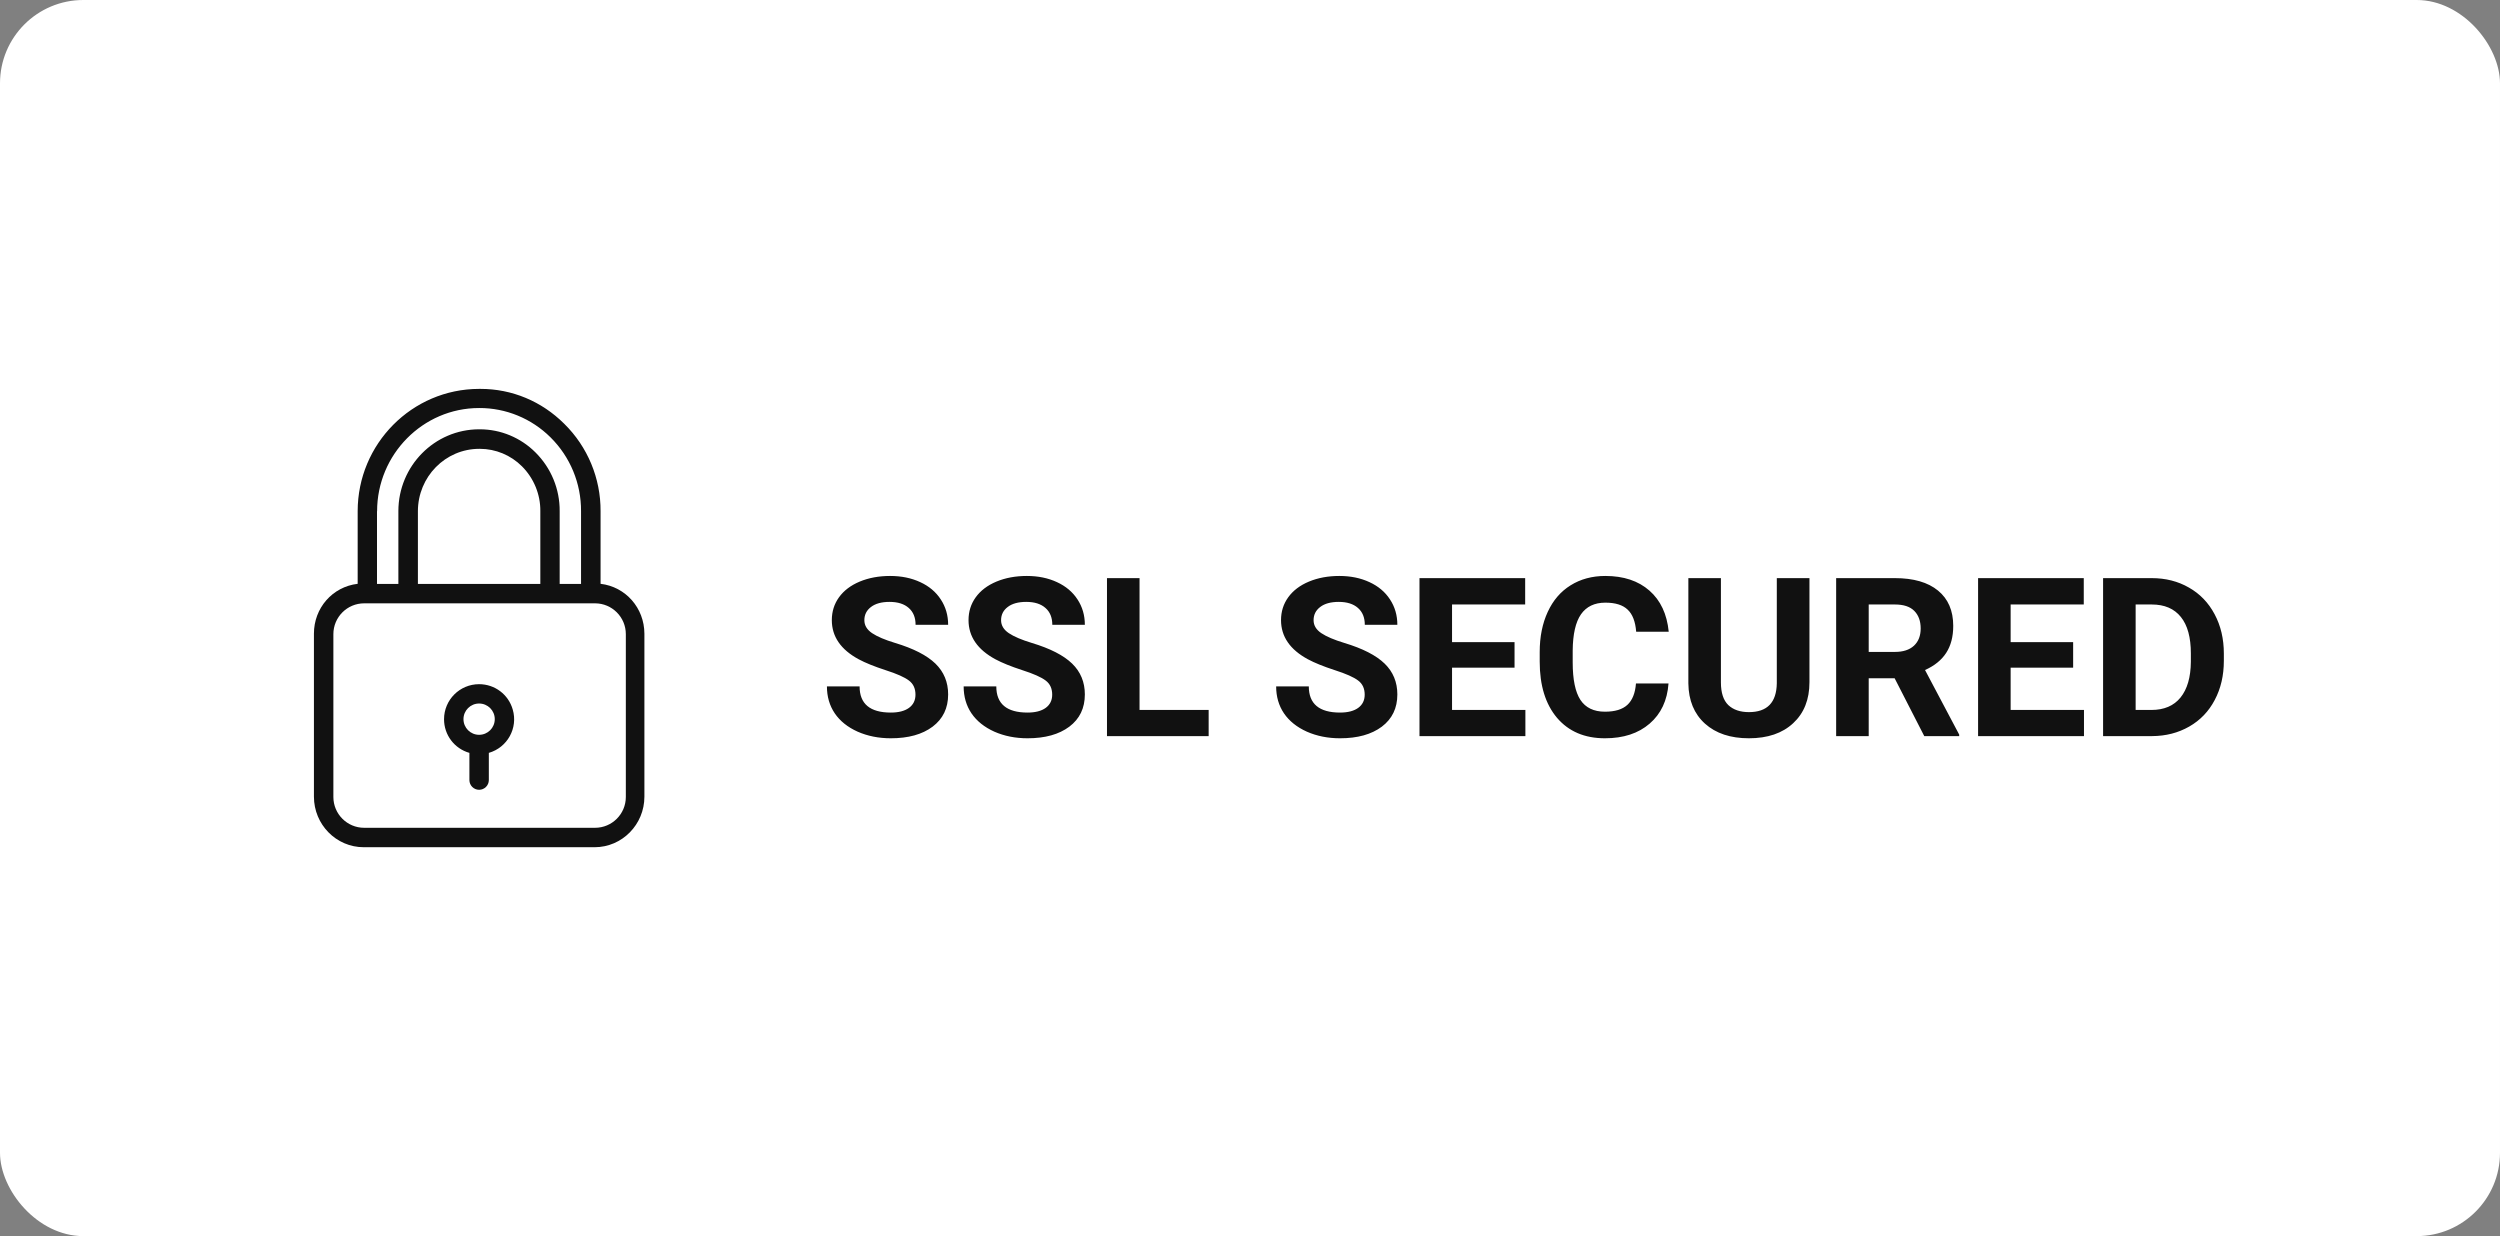 <svg width="180" height="89" viewBox="0 0 180 89" fill="none" xmlns="http://www.w3.org/2000/svg">
<rect x="0" y="0" width="180" height="89" fill="#808080" stroke="none"/>
<rect width="180" height="89" rx="6" fill="#FFFFFF"/>
<path d="M43.241 42.034V36.808C43.255 34.443 42.311 32.17 40.625 30.512C38.995 28.889 36.861 28 34.601 28C34.566 28 34.525 28 34.489 28C29.669 28.007 25.752 31.953 25.752 36.808V42.034C23.933 42.251 22.603 43.776 22.603 45.623V57.362C22.603 59.356 24.198 61 26.192 61H42.808C44.801 61 46.397 59.356 46.397 57.362V45.623C46.39 43.783 45.06 42.251 43.241 42.034ZM27.144 36.808H27.151C27.151 32.722 30.446 29.378 34.496 29.378H34.504C36.427 29.371 38.274 30.134 39.639 31.491C41.059 32.897 41.849 34.814 41.835 36.808V42.041H40.296V36.808C40.31 35.22 39.681 33.695 38.554 32.575C37.491 31.512 36.05 30.91 34.545 30.91H34.504C31.285 30.91 28.683 33.555 28.683 36.801V42.041H27.144V36.808ZM38.904 36.808V42.041H30.089V36.808C30.089 34.331 32.062 32.316 34.511 32.316H34.553C35.686 32.316 36.777 32.771 37.582 33.576C38.435 34.429 38.918 35.598 38.904 36.808ZM45.06 57.383C45.06 58.607 44.067 59.601 42.843 59.601H26.22C24.996 59.601 24.003 58.607 24.003 57.383V45.658C24.003 44.434 24.996 43.44 26.22 43.44H42.843C44.067 43.44 45.06 44.434 45.06 45.658V57.383Z" fill="#111111"/>
<path d="M36.917 51.087C36.609 50.002 35.623 49.261 34.496 49.261C33.104 49.261 31.971 50.387 31.971 51.786C31.971 52.913 32.712 53.899 33.797 54.207V56.166C33.797 56.55 34.112 56.865 34.496 56.865C34.881 56.865 35.196 56.55 35.196 56.166V54.207C36.532 53.822 37.309 52.423 36.917 51.087ZM34.496 52.906C33.874 52.906 33.37 52.402 33.37 51.779C33.37 51.157 33.874 50.653 34.496 50.653C35.119 50.653 35.623 51.157 35.623 51.779C35.623 52.402 35.119 52.906 34.496 52.906Z" fill="#111111"/>
<path d="M65.914 50.016C65.914 49.573 65.758 49.234 65.445 49C65.133 48.76 64.57 48.51 63.758 48.25C62.945 47.984 62.302 47.724 61.828 47.469C60.536 46.771 59.891 45.831 59.891 44.648C59.891 44.034 60.062 43.487 60.406 43.008C60.755 42.523 61.253 42.146 61.898 41.875C62.55 41.604 63.279 41.469 64.086 41.469C64.898 41.469 65.622 41.617 66.258 41.914C66.893 42.206 67.385 42.62 67.734 43.156C68.088 43.693 68.266 44.302 68.266 44.984H65.922C65.922 44.464 65.758 44.06 65.43 43.773C65.102 43.482 64.641 43.336 64.047 43.336C63.474 43.336 63.029 43.458 62.711 43.703C62.393 43.943 62.234 44.26 62.234 44.656C62.234 45.026 62.419 45.336 62.789 45.586C63.164 45.836 63.714 46.07 64.438 46.289C65.771 46.69 66.742 47.188 67.352 47.781C67.961 48.375 68.266 49.115 68.266 50C68.266 50.984 67.893 51.758 67.148 52.32C66.404 52.878 65.401 53.156 64.141 53.156C63.266 53.156 62.469 52.997 61.75 52.68C61.031 52.357 60.482 51.917 60.102 51.359C59.727 50.802 59.539 50.156 59.539 49.422H61.891C61.891 50.677 62.641 51.305 64.141 51.305C64.698 51.305 65.133 51.193 65.445 50.969C65.758 50.74 65.914 50.422 65.914 50.016ZM75.758 50.016C75.758 49.573 75.602 49.234 75.289 49C74.977 48.76 74.414 48.51 73.602 48.25C72.789 47.984 72.146 47.724 71.672 47.469C70.38 46.771 69.734 45.831 69.734 44.648C69.734 44.034 69.906 43.487 70.25 43.008C70.599 42.523 71.096 42.146 71.742 41.875C72.393 41.604 73.122 41.469 73.93 41.469C74.742 41.469 75.466 41.617 76.102 41.914C76.737 42.206 77.229 42.62 77.578 43.156C77.932 43.693 78.109 44.302 78.109 44.984H75.766C75.766 44.464 75.602 44.06 75.273 43.773C74.945 43.482 74.484 43.336 73.891 43.336C73.318 43.336 72.872 43.458 72.555 43.703C72.237 43.943 72.078 44.26 72.078 44.656C72.078 45.026 72.263 45.336 72.633 45.586C73.008 45.836 73.557 46.07 74.281 46.289C75.615 46.69 76.586 47.188 77.195 47.781C77.805 48.375 78.109 49.115 78.109 50C78.109 50.984 77.737 51.758 76.992 52.32C76.247 52.878 75.245 53.156 73.984 53.156C73.109 53.156 72.312 52.997 71.594 52.68C70.875 52.357 70.326 51.917 69.945 51.359C69.57 50.802 69.383 50.156 69.383 49.422H71.734C71.734 50.677 72.484 51.305 73.984 51.305C74.542 51.305 74.977 51.193 75.289 50.969C75.602 50.74 75.758 50.422 75.758 50.016ZM82.047 51.117H87.023V53H79.703V41.625H82.047V51.117ZM98.258 50.016C98.258 49.573 98.102 49.234 97.789 49C97.477 48.76 96.914 48.51 96.102 48.25C95.289 47.984 94.646 47.724 94.172 47.469C92.88 46.771 92.234 45.831 92.234 44.648C92.234 44.034 92.406 43.487 92.75 43.008C93.099 42.523 93.596 42.146 94.242 41.875C94.893 41.604 95.622 41.469 96.43 41.469C97.242 41.469 97.966 41.617 98.602 41.914C99.237 42.206 99.729 42.62 100.078 43.156C100.432 43.693 100.609 44.302 100.609 44.984H98.266C98.266 44.464 98.102 44.06 97.773 43.773C97.445 43.482 96.984 43.336 96.391 43.336C95.818 43.336 95.372 43.458 95.055 43.703C94.737 43.943 94.578 44.26 94.578 44.656C94.578 45.026 94.763 45.336 95.133 45.586C95.508 45.836 96.057 46.07 96.781 46.289C98.115 46.69 99.086 47.188 99.695 47.781C100.305 48.375 100.609 49.115 100.609 50C100.609 50.984 100.237 51.758 99.492 52.32C98.747 52.878 97.745 53.156 96.484 53.156C95.609 53.156 94.812 52.997 94.094 52.68C93.375 52.357 92.826 51.917 92.445 51.359C92.07 50.802 91.883 50.156 91.883 49.422H94.234C94.234 50.677 94.984 51.305 96.484 51.305C97.042 51.305 97.477 51.193 97.789 50.969C98.102 50.74 98.258 50.422 98.258 50.016ZM109.047 48.07H104.547V51.117H109.828V53H102.203V41.625H109.812V43.523H104.547V46.234H109.047V48.07ZM120.133 49.211C120.044 50.435 119.591 51.398 118.773 52.102C117.961 52.805 116.888 53.156 115.555 53.156C114.096 53.156 112.948 52.667 112.109 51.688C111.276 50.703 110.859 49.354 110.859 47.641V46.945C110.859 45.852 111.052 44.888 111.438 44.055C111.823 43.221 112.372 42.583 113.086 42.141C113.805 41.693 114.638 41.469 115.586 41.469C116.898 41.469 117.956 41.82 118.758 42.523C119.56 43.227 120.023 44.214 120.148 45.484H117.805C117.747 44.75 117.542 44.219 117.188 43.891C116.839 43.557 116.305 43.391 115.586 43.391C114.805 43.391 114.219 43.672 113.828 44.234C113.443 44.792 113.245 45.659 113.234 46.836V47.695C113.234 48.925 113.419 49.823 113.789 50.391C114.164 50.958 114.753 51.242 115.555 51.242C116.279 51.242 116.818 51.078 117.172 50.75C117.531 50.417 117.737 49.904 117.789 49.211H120.133ZM130.281 41.625V49.117C130.281 50.362 129.891 51.346 129.109 52.07C128.333 52.794 127.271 53.156 125.922 53.156C124.594 53.156 123.539 52.805 122.758 52.102C121.977 51.398 121.578 50.432 121.562 49.203V41.625H123.906V49.133C123.906 49.878 124.083 50.422 124.438 50.766C124.797 51.104 125.292 51.273 125.922 51.273C127.24 51.273 127.909 50.581 127.93 49.195V41.625H130.281ZM136.414 48.836H134.547V53H132.203V41.625H136.43C137.773 41.625 138.81 41.925 139.539 42.523C140.268 43.122 140.633 43.969 140.633 45.062C140.633 45.839 140.464 46.487 140.125 47.008C139.792 47.523 139.284 47.935 138.602 48.242L141.062 52.891V53H138.547L136.414 48.836ZM134.547 46.938H136.438C137.026 46.938 137.482 46.789 137.805 46.492C138.128 46.19 138.289 45.776 138.289 45.25C138.289 44.714 138.135 44.292 137.828 43.984C137.526 43.677 137.06 43.523 136.43 43.523H134.547V46.938ZM149.266 48.07H144.766V51.117H150.047V53H142.422V41.625H150.031V43.523H144.766V46.234H149.266V48.07ZM151.422 53V41.625H154.922C155.922 41.625 156.815 41.852 157.602 42.305C158.393 42.753 159.01 43.393 159.453 44.227C159.896 45.055 160.117 45.997 160.117 47.055V47.578C160.117 48.635 159.898 49.575 159.461 50.398C159.029 51.221 158.417 51.859 157.625 52.312C156.833 52.766 155.94 52.995 154.945 53H151.422ZM153.766 43.523V51.117H154.898C155.815 51.117 156.516 50.818 157 50.219C157.484 49.62 157.732 48.763 157.742 47.648V47.047C157.742 45.891 157.503 45.016 157.023 44.422C156.544 43.823 155.844 43.523 154.922 43.523H153.766Z" fill="#111111"/>
</svg>
